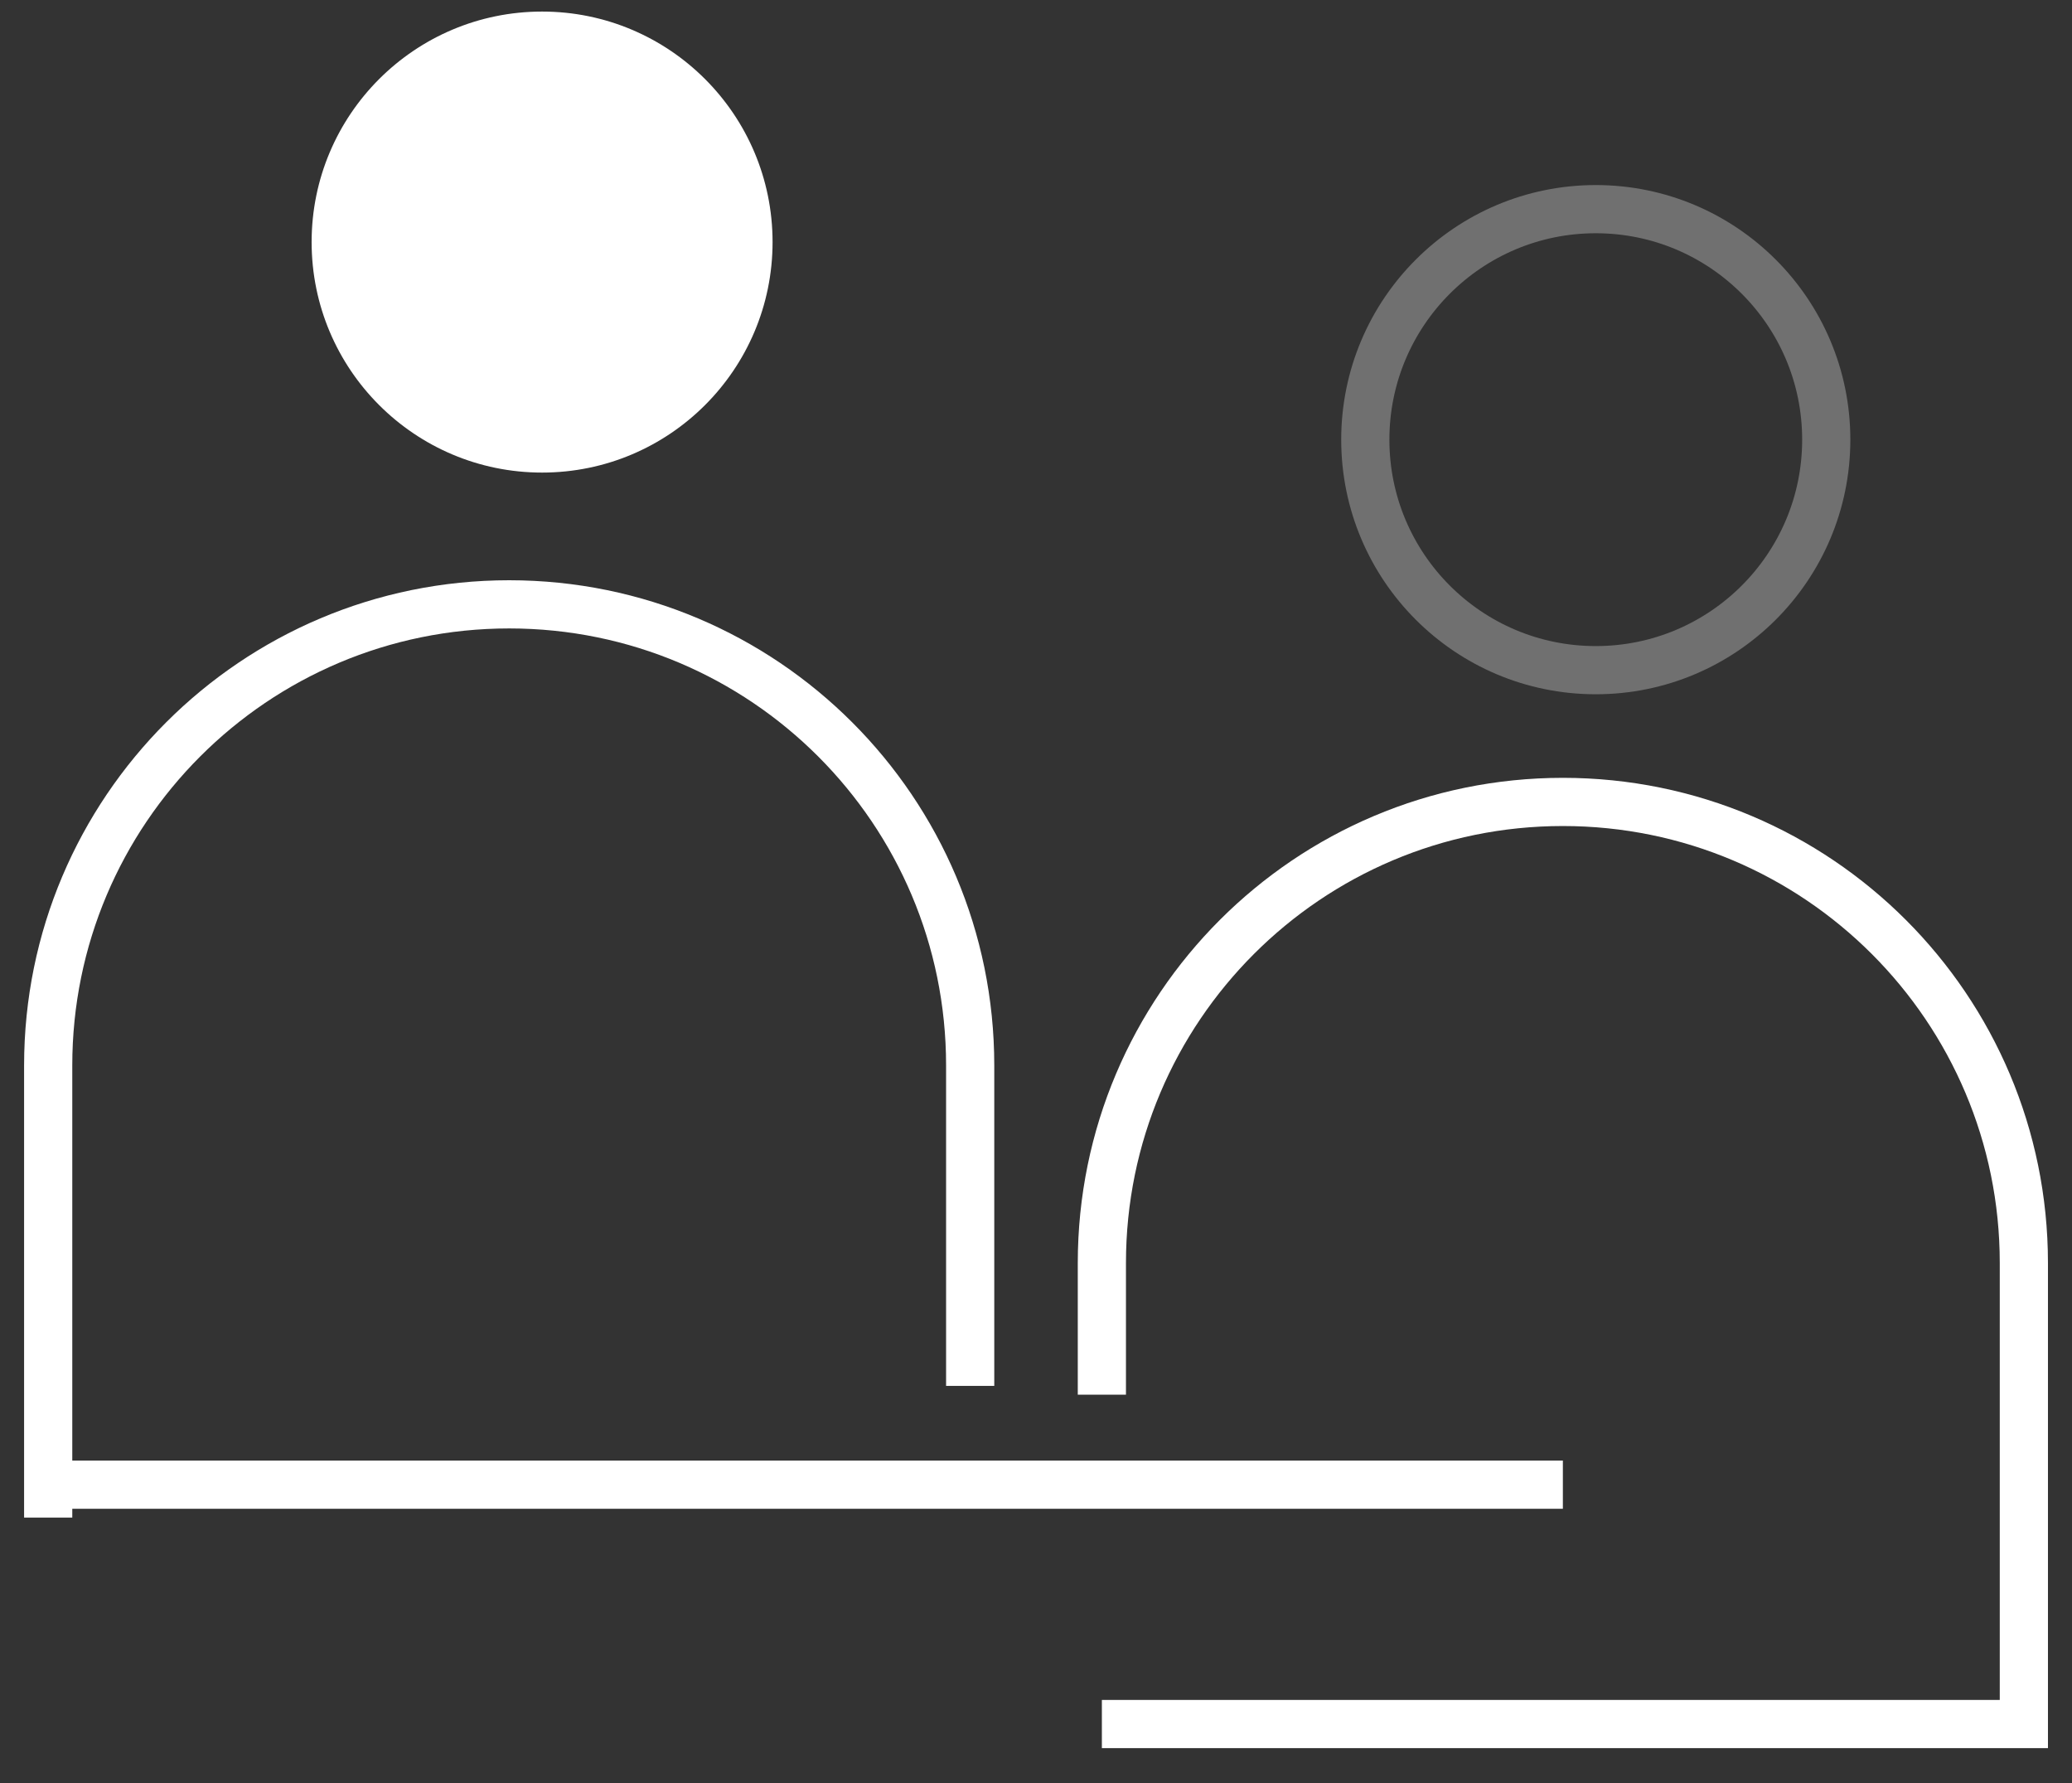 <?xml version="1.0" encoding="UTF-8"?>
<svg xmlns="http://www.w3.org/2000/svg" width="43" height="37" viewBox="0 0 43 37" fill="none">
  <rect x="0" y="0" width="43" height="37" fill="#333333" stroke="none"/>
  <g id="Perks Icons">
    <g id="Skills Matching &amp; Mentorship">
      <line id="Line 110" x1="31.934" y1="30.807" x2="1.5" y2="30.807" stroke="white" stroke-linecap="square"></line>
      <ellipse id="Ellipse 1981" cx="11.25" cy="5.023" rx="4.783" ry="4.783" fill="white"></ellipse>
      <circle id="Ellipse 1982" cx="33.117" cy="9.123" r="4.783" stroke="white" stroke-opacity="0.3"></circle>
      <path id="Rectangle 4489" d="M1 30.99V22.107C1 16.823 5.283 12.54 10.567 12.54V12.54C15.851 12.54 20.134 16.823 20.134 22.107V28.257" stroke="white" stroke-linecap="square"></path>
      <path id="Rectangle 4490" d="M22.867 28.94V26.207C22.867 20.923 27.15 16.64 32.434 16.64V16.64C37.718 16.64 42.001 20.923 42.001 26.207V35.774H22.867" stroke="white"></path>
    </g>
  </g>
</svg>
